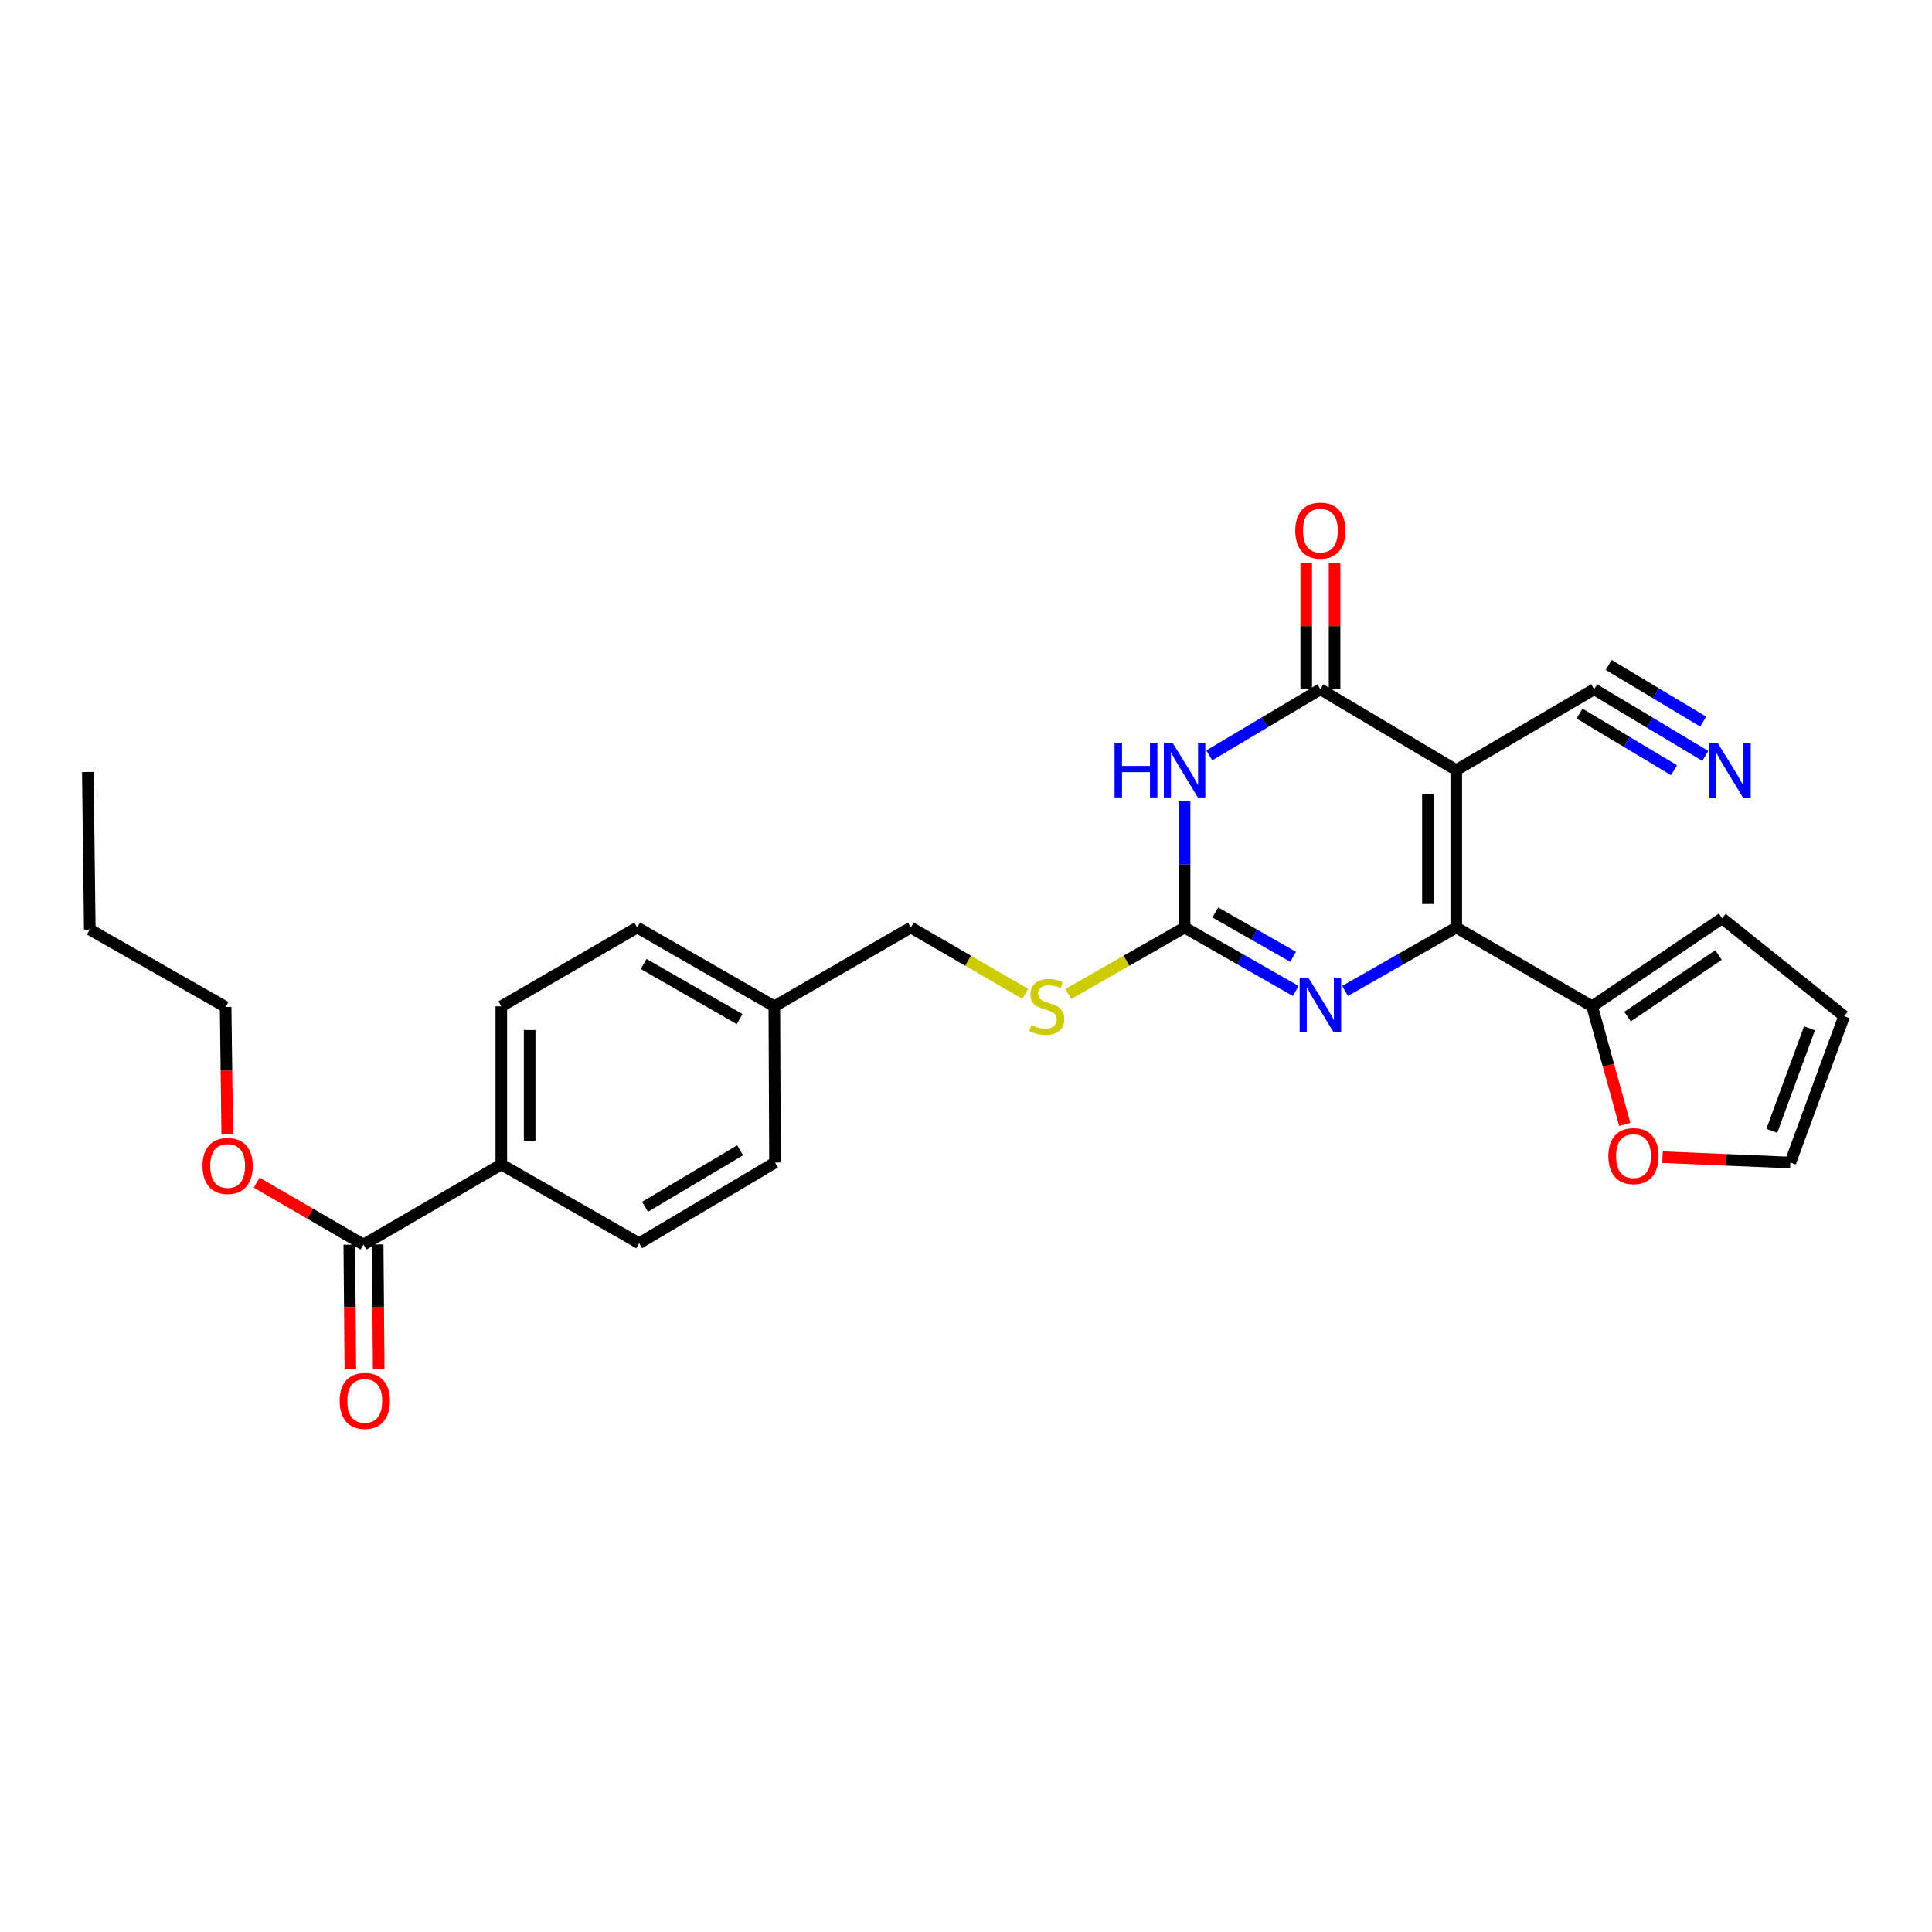 <?xml version='1.0' encoding='iso-8859-1'?>
<svg version='1.1' baseProfile='full'
              xmlns='http://www.w3.org/2000/svg'
                      xmlns:rdkit='http://www.rdkit.org/xml'
                      xmlns:xlink='http://www.w3.org/1999/xlink'
                  xml:space='preserve'
width='1000px' height='1000px' viewBox='0 0 1000 1000'>
<!-- END OF HEADER -->
<rect style='opacity:1.0;fill:#FFFFFF;stroke:none' width='1000' height='1000' x='0' y='0'> </rect>
<path class='bond-0' d='M 753.762,398.581 L 753.762,480.097' style='fill:none;fill-rule:evenodd;stroke:#000000;stroke-width:6px;stroke-linecap:butt;stroke-linejoin:miter;stroke-opacity:1' />
<path class='bond-0' d='M 739.089,410.808 L 739.089,467.87' style='fill:none;fill-rule:evenodd;stroke:#000000;stroke-width:6px;stroke-linecap:butt;stroke-linejoin:miter;stroke-opacity:1' />
<path class='bond-2' d='M 753.762,398.581 L 683.437,356.771' style='fill:none;fill-rule:evenodd;stroke:#000000;stroke-width:6px;stroke-linecap:butt;stroke-linejoin:miter;stroke-opacity:1' />
<path class='bond-6' d='M 753.762,398.581 L 825.113,356.771' style='fill:none;fill-rule:evenodd;stroke:#000000;stroke-width:6px;stroke-linecap:butt;stroke-linejoin:miter;stroke-opacity:1' />
<path class='bond-3' d='M 753.762,480.097 L 724.981,496.504' style='fill:none;fill-rule:evenodd;stroke:#000000;stroke-width:6px;stroke-linecap:butt;stroke-linejoin:miter;stroke-opacity:1' />
<path class='bond-3' d='M 724.981,496.504 L 696.201,512.911' style='fill:none;fill-rule:evenodd;stroke:#0000FF;stroke-width:6px;stroke-linecap:butt;stroke-linejoin:miter;stroke-opacity:1' />
<path class='bond-5' d='M 753.762,480.097 L 824.094,520.864' style='fill:none;fill-rule:evenodd;stroke:#000000;stroke-width:6px;stroke-linecap:butt;stroke-linejoin:miter;stroke-opacity:1' />
<path class='bond-1' d='M 625.914,390.978 L 654.676,373.874' style='fill:none;fill-rule:evenodd;stroke:#0000FF;stroke-width:6px;stroke-linecap:butt;stroke-linejoin:miter;stroke-opacity:1' />
<path class='bond-1' d='M 654.676,373.874 L 683.437,356.771' style='fill:none;fill-rule:evenodd;stroke:#000000;stroke-width:6px;stroke-linecap:butt;stroke-linejoin:miter;stroke-opacity:1' />
<path class='bond-4' d='M 613.129,414.779 L 613.129,447.438' style='fill:none;fill-rule:evenodd;stroke:#0000FF;stroke-width:6px;stroke-linecap:butt;stroke-linejoin:miter;stroke-opacity:1' />
<path class='bond-4' d='M 613.129,447.438 L 613.129,480.097' style='fill:none;fill-rule:evenodd;stroke:#000000;stroke-width:6px;stroke-linecap:butt;stroke-linejoin:miter;stroke-opacity:1' />
<path class='bond-11' d='M 690.774,356.771 L 690.774,324.074' style='fill:none;fill-rule:evenodd;stroke:#000000;stroke-width:6px;stroke-linecap:butt;stroke-linejoin:miter;stroke-opacity:1' />
<path class='bond-11' d='M 690.774,324.074 L 690.774,291.376' style='fill:none;fill-rule:evenodd;stroke:#FF0000;stroke-width:6px;stroke-linecap:butt;stroke-linejoin:miter;stroke-opacity:1' />
<path class='bond-11' d='M 676.101,356.771 L 676.101,324.074' style='fill:none;fill-rule:evenodd;stroke:#000000;stroke-width:6px;stroke-linecap:butt;stroke-linejoin:miter;stroke-opacity:1' />
<path class='bond-11' d='M 676.101,324.074 L 676.101,291.376' style='fill:none;fill-rule:evenodd;stroke:#FF0000;stroke-width:6px;stroke-linecap:butt;stroke-linejoin:miter;stroke-opacity:1' />
<path class='bond-27' d='M 670.674,512.91 L 641.901,496.504' style='fill:none;fill-rule:evenodd;stroke:#0000FF;stroke-width:6px;stroke-linecap:butt;stroke-linejoin:miter;stroke-opacity:1' />
<path class='bond-27' d='M 641.901,496.504 L 613.129,480.097' style='fill:none;fill-rule:evenodd;stroke:#000000;stroke-width:6px;stroke-linecap:butt;stroke-linejoin:miter;stroke-opacity:1' />
<path class='bond-27' d='M 669.31,495.241 L 649.169,483.757' style='fill:none;fill-rule:evenodd;stroke:#0000FF;stroke-width:6px;stroke-linecap:butt;stroke-linejoin:miter;stroke-opacity:1' />
<path class='bond-27' d='M 649.169,483.757 L 629.029,472.273' style='fill:none;fill-rule:evenodd;stroke:#000000;stroke-width:6px;stroke-linecap:butt;stroke-linejoin:miter;stroke-opacity:1' />
<path class='bond-9' d='M 613.129,480.097 L 583.028,497.299' style='fill:none;fill-rule:evenodd;stroke:#000000;stroke-width:6px;stroke-linecap:butt;stroke-linejoin:miter;stroke-opacity:1' />
<path class='bond-9' d='M 583.028,497.299 L 552.928,514.501' style='fill:none;fill-rule:evenodd;stroke:#CCCC00;stroke-width:6px;stroke-linecap:butt;stroke-linejoin:miter;stroke-opacity:1' />
<path class='bond-10' d='M 824.094,520.864 L 832.535,551.428' style='fill:none;fill-rule:evenodd;stroke:#000000;stroke-width:6px;stroke-linecap:butt;stroke-linejoin:miter;stroke-opacity:1' />
<path class='bond-10' d='M 832.535,551.428 L 840.975,581.992' style='fill:none;fill-rule:evenodd;stroke:#FF0000;stroke-width:6px;stroke-linecap:butt;stroke-linejoin:miter;stroke-opacity:1' />
<path class='bond-13' d='M 824.094,520.864 L 891.354,475.337' style='fill:none;fill-rule:evenodd;stroke:#000000;stroke-width:6px;stroke-linecap:butt;stroke-linejoin:miter;stroke-opacity:1' />
<path class='bond-13' d='M 842.408,526.186 L 889.49,494.317' style='fill:none;fill-rule:evenodd;stroke:#000000;stroke-width:6px;stroke-linecap:butt;stroke-linejoin:miter;stroke-opacity:1' />
<path class='bond-7' d='M 825.113,356.771 L 853.881,374.007' style='fill:none;fill-rule:evenodd;stroke:#000000;stroke-width:6px;stroke-linecap:butt;stroke-linejoin:miter;stroke-opacity:1' />
<path class='bond-7' d='M 853.881,374.007 L 882.648,391.244' style='fill:none;fill-rule:evenodd;stroke:#0000FF;stroke-width:6px;stroke-linecap:butt;stroke-linejoin:miter;stroke-opacity:1' />
<path class='bond-7' d='M 817.572,369.357 L 842.024,384.008' style='fill:none;fill-rule:evenodd;stroke:#000000;stroke-width:6px;stroke-linecap:butt;stroke-linejoin:miter;stroke-opacity:1' />
<path class='bond-7' d='M 842.024,384.008 L 866.476,398.659' style='fill:none;fill-rule:evenodd;stroke:#0000FF;stroke-width:6px;stroke-linecap:butt;stroke-linejoin:miter;stroke-opacity:1' />
<path class='bond-7' d='M 832.655,344.184 L 857.107,358.835' style='fill:none;fill-rule:evenodd;stroke:#000000;stroke-width:6px;stroke-linecap:butt;stroke-linejoin:miter;stroke-opacity:1' />
<path class='bond-7' d='M 857.107,358.835 L 881.559,373.486' style='fill:none;fill-rule:evenodd;stroke:#0000FF;stroke-width:6px;stroke-linecap:butt;stroke-linejoin:miter;stroke-opacity:1' />
<path class='bond-8' d='M 188.141,644.191 L 259.477,602.739' style='fill:none;fill-rule:evenodd;stroke:#000000;stroke-width:6px;stroke-linecap:butt;stroke-linejoin:miter;stroke-opacity:1' />
<path class='bond-14' d='M 180.805,644.251 L 181.072,676.505' style='fill:none;fill-rule:evenodd;stroke:#000000;stroke-width:6px;stroke-linecap:butt;stroke-linejoin:miter;stroke-opacity:1' />
<path class='bond-14' d='M 181.072,676.505 L 181.339,708.758' style='fill:none;fill-rule:evenodd;stroke:#FF0000;stroke-width:6px;stroke-linecap:butt;stroke-linejoin:miter;stroke-opacity:1' />
<path class='bond-14' d='M 195.478,644.13 L 195.744,676.383' style='fill:none;fill-rule:evenodd;stroke:#000000;stroke-width:6px;stroke-linecap:butt;stroke-linejoin:miter;stroke-opacity:1' />
<path class='bond-14' d='M 195.744,676.383 L 196.011,708.637' style='fill:none;fill-rule:evenodd;stroke:#FF0000;stroke-width:6px;stroke-linecap:butt;stroke-linejoin:miter;stroke-opacity:1' />
<path class='bond-20' d='M 188.141,644.191 L 160.499,628.165' style='fill:none;fill-rule:evenodd;stroke:#000000;stroke-width:6px;stroke-linecap:butt;stroke-linejoin:miter;stroke-opacity:1' />
<path class='bond-20' d='M 160.499,628.165 L 132.857,612.139' style='fill:none;fill-rule:evenodd;stroke:#FF0000;stroke-width:6px;stroke-linecap:butt;stroke-linejoin:miter;stroke-opacity:1' />
<path class='bond-19' d='M 530.681,514.424 L 501.067,497.26' style='fill:none;fill-rule:evenodd;stroke:#CCCC00;stroke-width:6px;stroke-linecap:butt;stroke-linejoin:miter;stroke-opacity:1' />
<path class='bond-19' d='M 501.067,497.26 L 471.453,480.097' style='fill:none;fill-rule:evenodd;stroke:#000000;stroke-width:6px;stroke-linecap:butt;stroke-linejoin:miter;stroke-opacity:1' />
<path class='bond-15' d='M 860.516,598.952 L 893.595,600.34' style='fill:none;fill-rule:evenodd;stroke:#FF0000;stroke-width:6px;stroke-linecap:butt;stroke-linejoin:miter;stroke-opacity:1' />
<path class='bond-15' d='M 893.595,600.34 L 926.675,601.729' style='fill:none;fill-rule:evenodd;stroke:#000000;stroke-width:6px;stroke-linecap:butt;stroke-linejoin:miter;stroke-opacity:1' />
<path class='bond-12' d='M 259.477,602.739 L 259.477,520.864' style='fill:none;fill-rule:evenodd;stroke:#000000;stroke-width:6px;stroke-linecap:butt;stroke-linejoin:miter;stroke-opacity:1' />
<path class='bond-12' d='M 274.15,590.458 L 274.15,533.145' style='fill:none;fill-rule:evenodd;stroke:#000000;stroke-width:6px;stroke-linecap:butt;stroke-linejoin:miter;stroke-opacity:1' />
<path class='bond-29' d='M 259.477,602.739 L 330.82,643.506' style='fill:none;fill-rule:evenodd;stroke:#000000;stroke-width:6px;stroke-linecap:butt;stroke-linejoin:miter;stroke-opacity:1' />
<path class='bond-16' d='M 891.354,475.337 L 954.545,525.967' style='fill:none;fill-rule:evenodd;stroke:#000000;stroke-width:6px;stroke-linecap:butt;stroke-linejoin:miter;stroke-opacity:1' />
<path class='bond-28' d='M 926.675,601.729 L 954.545,525.967' style='fill:none;fill-rule:evenodd;stroke:#000000;stroke-width:6px;stroke-linecap:butt;stroke-linejoin:miter;stroke-opacity:1' />
<path class='bond-28' d='M 917.085,585.298 L 936.594,532.265' style='fill:none;fill-rule:evenodd;stroke:#000000;stroke-width:6px;stroke-linecap:butt;stroke-linejoin:miter;stroke-opacity:1' />
<path class='bond-17' d='M 259.477,520.864 L 329.801,480.097' style='fill:none;fill-rule:evenodd;stroke:#000000;stroke-width:6px;stroke-linecap:butt;stroke-linejoin:miter;stroke-opacity:1' />
<path class='bond-18' d='M 330.82,643.506 L 401.137,601.729' style='fill:none;fill-rule:evenodd;stroke:#000000;stroke-width:6px;stroke-linecap:butt;stroke-linejoin:miter;stroke-opacity:1' />
<path class='bond-18' d='M 333.873,624.625 L 383.094,595.381' style='fill:none;fill-rule:evenodd;stroke:#000000;stroke-width:6px;stroke-linecap:butt;stroke-linejoin:miter;stroke-opacity:1' />
<path class='bond-21' d='M 471.453,480.097 L 400.794,520.864' style='fill:none;fill-rule:evenodd;stroke:#000000;stroke-width:6px;stroke-linecap:butt;stroke-linejoin:miter;stroke-opacity:1' />
<path class='bond-24' d='M 117.619,587.048 L 117.204,554.127' style='fill:none;fill-rule:evenodd;stroke:#FF0000;stroke-width:6px;stroke-linecap:butt;stroke-linejoin:miter;stroke-opacity:1' />
<path class='bond-24' d='M 117.204,554.127 L 116.79,521.206' style='fill:none;fill-rule:evenodd;stroke:#000000;stroke-width:6px;stroke-linecap:butt;stroke-linejoin:miter;stroke-opacity:1' />
<path class='bond-22' d='M 400.794,520.864 L 401.137,601.729' style='fill:none;fill-rule:evenodd;stroke:#000000;stroke-width:6px;stroke-linecap:butt;stroke-linejoin:miter;stroke-opacity:1' />
<path class='bond-23' d='M 400.794,520.864 L 329.801,480.097' style='fill:none;fill-rule:evenodd;stroke:#000000;stroke-width:6px;stroke-linecap:butt;stroke-linejoin:miter;stroke-opacity:1' />
<path class='bond-23' d='M 382.838,527.473 L 333.143,498.937' style='fill:none;fill-rule:evenodd;stroke:#000000;stroke-width:6px;stroke-linecap:butt;stroke-linejoin:miter;stroke-opacity:1' />
<path class='bond-25' d='M 116.79,521.206 L 46.474,481.125' style='fill:none;fill-rule:evenodd;stroke:#000000;stroke-width:6px;stroke-linecap:butt;stroke-linejoin:miter;stroke-opacity:1' />
<path class='bond-26' d='M 46.474,481.125 L 45.455,399.575' style='fill:none;fill-rule:evenodd;stroke:#000000;stroke-width:6px;stroke-linecap:butt;stroke-linejoin:miter;stroke-opacity:1' />
<path  class='atom-2' d='M 576.909 384.421
L 580.749 384.421
L 580.749 396.461
L 595.229 396.461
L 595.229 384.421
L 599.069 384.421
L 599.069 412.741
L 595.229 412.741
L 595.229 399.661
L 580.749 399.661
L 580.749 412.741
L 576.909 412.741
L 576.909 384.421
' fill='#0000FF'/>
<path  class='atom-2' d='M 606.869 384.421
L 616.149 399.421
Q 617.069 400.901, 618.549 403.581
Q 620.029 406.261, 620.109 406.421
L 620.109 384.421
L 623.869 384.421
L 623.869 412.741
L 619.989 412.741
L 610.029 396.341
Q 608.869 394.421, 607.629 392.221
Q 606.429 390.021, 606.069 389.341
L 606.069 412.741
L 602.389 412.741
L 602.389 384.421
L 606.869 384.421
' fill='#0000FF'/>
<path  class='atom-4' d='M 677.177 506.027
L 686.457 521.027
Q 687.377 522.507, 688.857 525.187
Q 690.337 527.867, 690.417 528.027
L 690.417 506.027
L 694.177 506.027
L 694.177 534.347
L 690.297 534.347
L 680.337 517.947
Q 679.177 516.027, 677.937 513.827
Q 676.737 511.627, 676.377 510.947
L 676.377 534.347
L 672.697 534.347
L 672.697 506.027
L 677.177 506.027
' fill='#0000FF'/>
<path  class='atom-8' d='M 889.178 384.747
L 898.458 399.747
Q 899.378 401.227, 900.858 403.907
Q 902.338 406.587, 902.418 406.747
L 902.418 384.747
L 906.178 384.747
L 906.178 413.067
L 902.298 413.067
L 892.338 396.667
Q 891.178 394.747, 889.938 392.547
Q 888.738 390.347, 888.378 389.667
L 888.378 413.067
L 884.698 413.067
L 884.698 384.747
L 889.178 384.747
' fill='#0000FF'/>
<path  class='atom-10' d='M 533.794 530.584
Q 534.114 530.704, 535.434 531.264
Q 536.754 531.824, 538.194 532.184
Q 539.674 532.504, 541.114 532.504
Q 543.794 532.504, 545.354 531.224
Q 546.914 529.904, 546.914 527.624
Q 546.914 526.064, 546.114 525.104
Q 545.354 524.144, 544.154 523.624
Q 542.954 523.104, 540.954 522.504
Q 538.434 521.744, 536.914 521.024
Q 535.434 520.304, 534.354 518.784
Q 533.314 517.264, 533.314 514.704
Q 533.314 511.144, 535.714 508.944
Q 538.154 506.744, 542.954 506.744
Q 546.234 506.744, 549.954 508.304
L 549.034 511.384
Q 545.634 509.984, 543.074 509.984
Q 540.314 509.984, 538.794 511.144
Q 537.274 512.264, 537.314 514.224
Q 537.314 515.744, 538.074 516.664
Q 538.874 517.584, 539.994 518.104
Q 541.154 518.624, 543.074 519.224
Q 545.634 520.024, 547.154 520.824
Q 548.674 521.624, 549.754 523.264
Q 550.874 524.864, 550.874 527.624
Q 550.874 531.544, 548.234 533.664
Q 545.634 535.744, 541.274 535.744
Q 538.754 535.744, 536.834 535.184
Q 534.954 534.664, 532.714 533.744
L 533.794 530.584
' fill='#CCCC00'/>
<path  class='atom-11' d='M 832.484 598.401
Q 832.484 591.601, 835.844 587.801
Q 839.204 584.001, 845.484 584.001
Q 851.764 584.001, 855.124 587.801
Q 858.484 591.601, 858.484 598.401
Q 858.484 605.281, 855.084 609.201
Q 851.684 613.081, 845.484 613.081
Q 839.244 613.081, 835.844 609.201
Q 832.484 605.321, 832.484 598.401
M 845.484 609.881
Q 849.804 609.881, 852.124 607.001
Q 854.484 604.081, 854.484 598.401
Q 854.484 592.841, 852.124 590.041
Q 849.804 587.201, 845.484 587.201
Q 841.164 587.201, 838.804 590.001
Q 836.484 592.801, 836.484 598.401
Q 836.484 604.121, 838.804 607.001
Q 841.164 609.881, 845.484 609.881
' fill='#FF0000'/>
<path  class='atom-12' d='M 670.437 274.641
Q 670.437 267.841, 673.797 264.041
Q 677.157 260.241, 683.437 260.241
Q 689.717 260.241, 693.077 264.041
Q 696.437 267.841, 696.437 274.641
Q 696.437 281.521, 693.037 285.441
Q 689.637 289.321, 683.437 289.321
Q 677.197 289.321, 673.797 285.441
Q 670.437 281.561, 670.437 274.641
M 683.437 286.121
Q 687.757 286.121, 690.077 283.241
Q 692.437 280.321, 692.437 274.641
Q 692.437 269.081, 690.077 266.281
Q 687.757 263.441, 683.437 263.441
Q 679.117 263.441, 676.757 266.241
Q 674.437 269.041, 674.437 274.641
Q 674.437 280.361, 676.757 283.241
Q 679.117 286.121, 683.437 286.121
' fill='#FF0000'/>
<path  class='atom-15' d='M 175.81 725.119
Q 175.81 718.319, 179.17 714.519
Q 182.53 710.719, 188.81 710.719
Q 195.09 710.719, 198.45 714.519
Q 201.81 718.319, 201.81 725.119
Q 201.81 731.999, 198.41 735.919
Q 195.01 739.799, 188.81 739.799
Q 182.57 739.799, 179.17 735.919
Q 175.81 732.039, 175.81 725.119
M 188.81 736.599
Q 193.13 736.599, 195.45 733.719
Q 197.81 730.799, 197.81 725.119
Q 197.81 719.559, 195.45 716.759
Q 193.13 713.919, 188.81 713.919
Q 184.49 713.919, 182.13 716.719
Q 179.81 719.519, 179.81 725.119
Q 179.81 730.839, 182.13 733.719
Q 184.49 736.599, 188.81 736.599
' fill='#FF0000'/>
<path  class='atom-21' d='M 104.825 603.504
Q 104.825 596.704, 108.185 592.904
Q 111.545 589.104, 117.825 589.104
Q 124.105 589.104, 127.465 592.904
Q 130.825 596.704, 130.825 603.504
Q 130.825 610.384, 127.425 614.304
Q 124.025 618.184, 117.825 618.184
Q 111.585 618.184, 108.185 614.304
Q 104.825 610.424, 104.825 603.504
M 117.825 614.984
Q 122.145 614.984, 124.465 612.104
Q 126.825 609.184, 126.825 603.504
Q 126.825 597.944, 124.465 595.144
Q 122.145 592.304, 117.825 592.304
Q 113.505 592.304, 111.145 595.104
Q 108.825 597.904, 108.825 603.504
Q 108.825 609.224, 111.145 612.104
Q 113.505 614.984, 117.825 614.984
' fill='#FF0000'/>
</svg>
